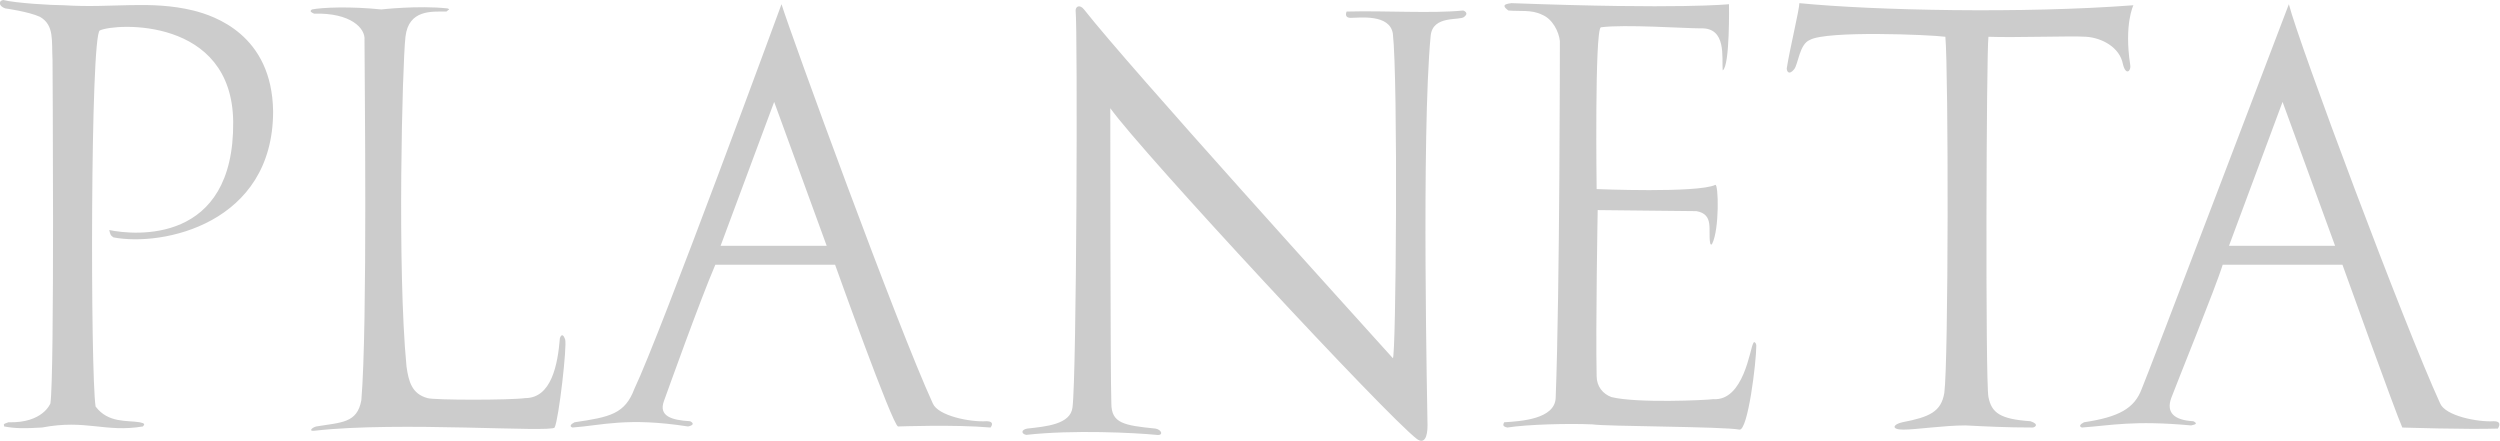 <?xml version="1.0" encoding="utf-8"?>
<!-- Generator: Adobe Illustrator 19.1.0, SVG Export Plug-In . SVG Version: 6.00 Build 0)  -->
<!DOCTYPE svg PUBLIC "-//W3C//DTD SVG 1.1//EN" "http://www.w3.org/Graphics/SVG/1.1/DTD/svg11.dtd">
<svg version="1.1" id="Livello_1" xmlns="http://www.w3.org/2000/svg" xmlns:xlink="http://www.w3.org/1999/xlink" x="0px" y="0px"
	 viewBox="-291 237.1 238 42" style="enable-background:new -291 237.1 238 42;" xml:space="preserve">
<style type="text/css">
	.st0{fill:#CCCCCC;}
</style>
<g>
	<g>
		<path class="st0" d="M-272.6,238.1c-4.1-1-7.7-0.2-12.3-0.5c-1.2,0-4.6-0.2-5.8-0.5c-0.5,0.1-0.4,0.6,0.2,0.8c0,0,2.2,0.3,3.3,0.8
			c1.4,0.8,1.1,2.3,1.2,4.1c0,0,0.2,30-0.2,32.7c0,0-0.7,1.9-4,1.8c-0.6,0.2-0.4,0.2-0.4,0.4c1.1,0.2,1.9,0.2,3.6,0.1
			c4.2-0.8,6,0.5,9.6-0.1c0.2-0.2,0.2-0.3-0.3-0.4c-1.2-0.2-3,0.1-4.2-1.5c-0.5-3.3-0.5-35.3,0.4-35.8c1.5-0.7,12.6-1.3,12.7,8.7
			c0.1,11.7-9.4,10.8-11.8,10.3c0.1,0.4,0.1,0.5,0.4,0.7c4.7,0.9,15.2-1.3,15.2-12C-265.1,240.4-270.6,238.6-272.6,238.1z
			 M-124.1,269.8c-0.3,0.5-0.9,5.5-3.8,5.3c-0.7,0.1-7.3,0.4-9.7-0.2c-0.8-0.3-1.4-1-1.4-2c-0.1-4.7,0.1-15.8,0.1-15.8l9.4,0.1
			c1.7,0.3,1.1,1.8,1.3,3c0,0.1,0.1,0.3,0.2,0.1c0.7-1.4,0.6-5.7,0.3-5.6c-1.7,0.8-11.3,0.4-11.3,0.4s-0.2-15.1,0.4-15.4
			c2.2-0.3,8,0.1,9.5,0.1c2.5-0.1,2,2.8,2.1,4c0.7-0.4,0.6-6.3,0.6-6.3s-4.6,0.5-20.7-0.1c-1,0.1-0.7,0.4-0.3,0.7
			c1.1,0.1,2.2-0.1,3.2,0.4c1,0.4,1.6,1.6,1.7,2.5c0,0,0,23.7-0.4,34c-0.1,2-3.3,2.2-4.9,2.3c-0.1,0.2-0.2,0.4,0.3,0.5
			c1.9-0.3,5.8-0.4,8.1-0.3c1.2,0.2,12.5,0.2,14,0.5c0.8,0.1,1.6-6.4,1.6-8C-123.8,269.8-124,269.5-124.1,269.8z M-92.4,240.6
			c1.5,0.1,3.2,1,3.5,2.6c0.3,1.2,0.8,0.6,0.7,0.1c-0.6-3.9,0.3-5.7,0.3-5.7c-10.5,0.8-24.7,0.5-31.8-0.2c0,0.6-0.9,4.3-1.2,6.2
			c0,0.3,0.2,0.7,0.7,0.1c0.4-0.5,0.5-2.4,1.5-2.8c1.6-0.9,11.4-0.5,12.9-0.3c0.3,3.4,0.3,30.9-0.1,33.9c-0.3,1.8-1.4,2.3-4,2.8
			c-0.9,0.2-1.1,0.7,0.1,0.7c1.2,0,3.9-0.4,5.9-0.4c2,0.1,3.9,0.2,6.4,0.2c0.2,0,0.7-0.3-0.2-0.6c-2.9-0.2-3.7-0.8-4-2.3
			c-0.3-1.4-0.2-32.9,0-34.3C-99.2,240.7-93.9,240.5-92.4,240.6z M-237.7,269.3c-0.2,2.5-0.8,5.7-3.3,5.7c-1.4,0.2-8.7,0.2-9.3,0
			c-1.5-0.4-1.8-1.6-2-3c-0.9-9.3-0.4-28.8-0.1-31.4c0.3-2.6,2.5-2.4,3.9-2.4c0.2-0.2,0.4-0.2,0.1-0.3c-2.8-0.3-6.3,0.1-6.3,0.1
			c-2.9-0.3-5.6-0.2-6.6,0c-0.3,0.2,0,0.3,0.2,0.4c3.5-0.1,4.9,1.4,4.8,2.5c0,3.3,0.3,27.2-0.3,34.3c-0.4,2.2-1.9,2.1-4.3,2.5
			c-0.4,0.1-0.8,0.5-0.1,0.4c7.9-0.9,22.5,0.2,22.8-0.3c0.4-0.8,1.2-7.8,1-8.4C-237.5,268.6-237.7,269.3-237.7,269.3z M-53.6,277.2
			c-1.5,0.1-4.6-0.5-5.1-1.7c-3.4-7.4-13.5-34.4-14.4-38c0,0-13.7,36-14,36.6c-0.7,1.9-2.2,2.7-5.5,3.2c-0.4,0.2-0.5,0.4-0.2,0.5
			c2.8-0.2,4.9-0.7,10.4-0.2c0.5-0.1,0.6-0.2,0.2-0.4c-1.8-0.1-2.6-0.8-2.1-2.2c0.4-1.1,4.3-10.7,4.9-12.7H-68
			c0,0,5.1,14.2,5.7,15.5c0,0,6.2,0.2,9.1,0.1C-52.9,277.4-53.1,277.2-53.6,277.2z M-78.8,260.5l5.1-13.7l5,13.7H-78.8z
			 M-197.1,277.2c-1.5,0.1-4.6-0.5-5.1-1.7c-3.4-7.4-13.5-35.1-14.4-38c0,0-11.6,31.6-14,36.6c-0.9,2.4-2.3,2.7-5.7,3.2
			c-0.4,0.2-0.5,0.4-0.2,0.5c2.8-0.2,5.2-1,11-0.1c0.5-0.1,0.6-0.3,0.2-0.5c-1.8-0.1-3-0.5-2.5-1.9c0.4-1.1,3.4-9.5,4.9-13h11.4
			c0,0,5.5,15.4,6,15.4c0,0,5.4-0.2,8.8,0.1C-196.4,277.4-196.6,277.2-197.1,277.2z M-222.4,260.5l5.1-13.7l5,13.7H-222.4z
			 M-151.7,238.1c-3,0.3-7.4,0-11.1,0.1c0,0-0.3,0.6,0.4,0.6c0.8,0,3.7-0.4,4,1.5c0.5,4.4,0.3,30.9,0,30.9c-3.6-4-25-27.6-29.4-33.2
			c-0.4-0.5-0.8-0.3-0.8,0.1c0.2,2,0.1,34.8-0.3,37.8c-0.2,1.6-2.5,1.8-4.3,2c-0.6,0.1-0.6,0.5-0.1,0.6c4.5-0.5,10.3-0.2,12.4,0
			c0.7,0.1,0.5-0.5-0.1-0.6c-3-0.3-4.2-0.5-4.2-2.4c-0.1-2.6-0.1-28.1-0.1-28.1c3,4.2,26.3,29.3,29.2,31.5c0.7,0.5,1-0.2,1-1.3
			c0-0.8-0.6-27.7,0.3-37.1c0.2-2,2.8-1.4,3.2-1.8C-151.1,238.3-151.7,238.1-151.7,238.1z"/>
	</g>
</g>
</svg>
